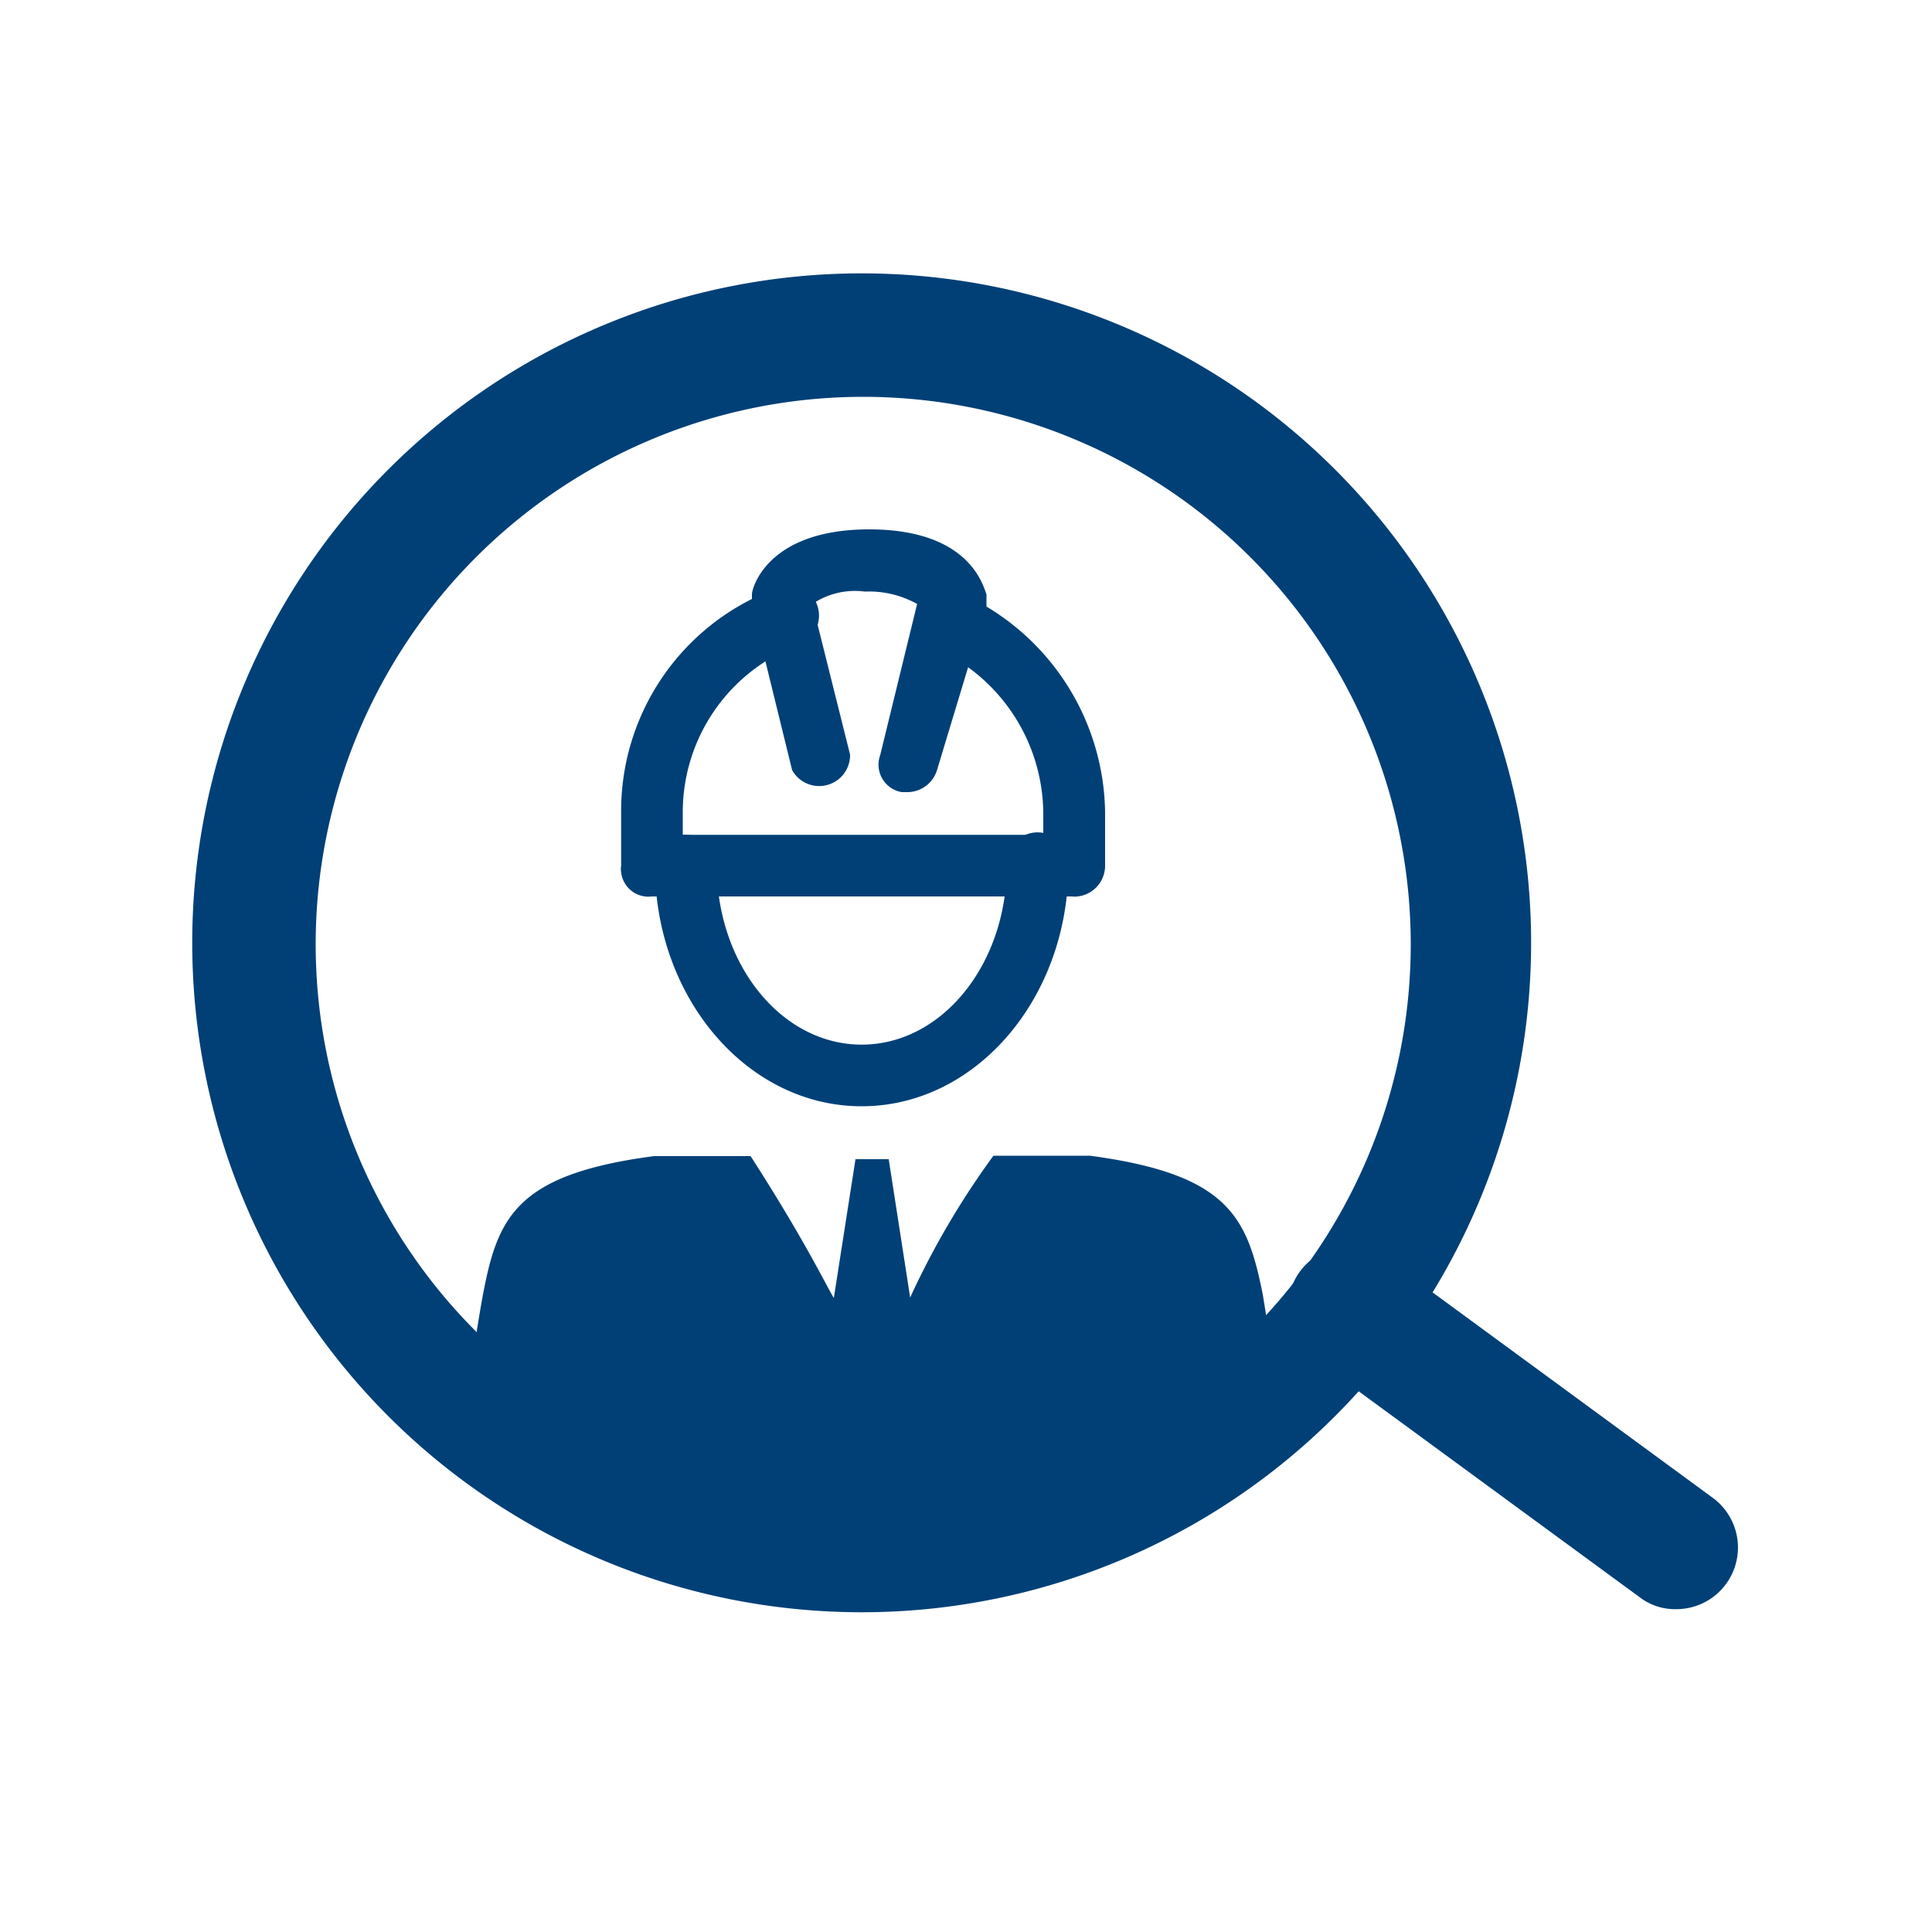 <svg id="レイヤー_1" data-name="レイヤー 1" xmlns="http://www.w3.org/2000/svg" xmlns:xlink="http://www.w3.org/1999/xlink" viewBox="0 0 100 100"><defs><style>.cls-1{fill:none;}.cls-2{fill:#004077;}.cls-3{clip-path:url(#clip-path);}</style><clipPath id="clip-path"><circle class="cls-1" cx="44.6" cy="48.8" r="31.46"/></clipPath></defs><path class="cls-2" d="M44.6,83.45A34.65,34.65,0,1,1,79.25,48.8h0A34.65,34.65,0,0,1,44.6,83.45Zm0-62.91a28.34,28.34,0,1,0,.16,0Z"/><path class="cls-2" d="M86.76,83.29a3,3,0,0,1-1.92-.64L68.07,70.36a3.2,3.2,0,1,1,3.84-5.11L88.67,77.54a3.19,3.19,0,0,1-1.91,5.75Z"/><g class="cls-3"><path class="cls-2" d="M44.6,57.26c-5.91,0-10.7-5.59-10.7-12.45a1.6,1.6,0,0,1,3.2,0c0,5.11,3.35,9.26,7.5,9.26s7.51-4.15,7.51-9.26a1.6,1.6,0,1,1,3.19,0C55.3,51.67,50.51,57.26,44.6,57.26Z"/><path class="cls-2" d="M55.46,46.4H33.74a1.42,1.42,0,0,1-1.59-1.25,1,1,0,0,1,0-.34V42.09A12.27,12.27,0,0,1,39.81,30.6a1.6,1.6,0,1,1,1.78,2.65,1.5,1.5,0,0,1-.5.22,9.26,9.26,0,0,0-5.75,8.62v1.12H54V42.09a9.42,9.42,0,0,0-5.43-8.46,1.59,1.59,0,0,1,1.28-2.87,12.61,12.61,0,0,1,7.35,11.33v2.72a1.6,1.6,0,0,1-1.59,1.6Z"/><path class="cls-2" d="M47,41h-.32a1.44,1.44,0,0,1-1.19-1.65,1.34,1.34,0,0,1,.07-.27l1.91-7.82a5.12,5.12,0,0,0-2.71-.64,3.93,3.93,0,0,0-2.71.64L44,39.06a1.6,1.6,0,0,1-3,.8l-2.08-8.47v-.63c0-.32.8-3.36,6.07-3.36s5.91,3,6.07,3.36v.63l-2.56,8.47A1.61,1.61,0,0,1,47,41Z"/><path class="cls-2" d="M65.36,67c-.8-4-1.76-6.22-8.94-7.18h-5a42.26,42.26,0,0,0-4.31,7.34L46,60H44.28l-1.12,7.18c-.32-.48-1.43-2.87-4.31-7.34h-5C26.72,60.78,25.76,63,25,67s-2.87,20.28-2.87,20.28H68.87C68.23,87.28,66.16,71.79,65.36,67Z"/></g><rect class="cls-1" width="100" height="100"/></svg>